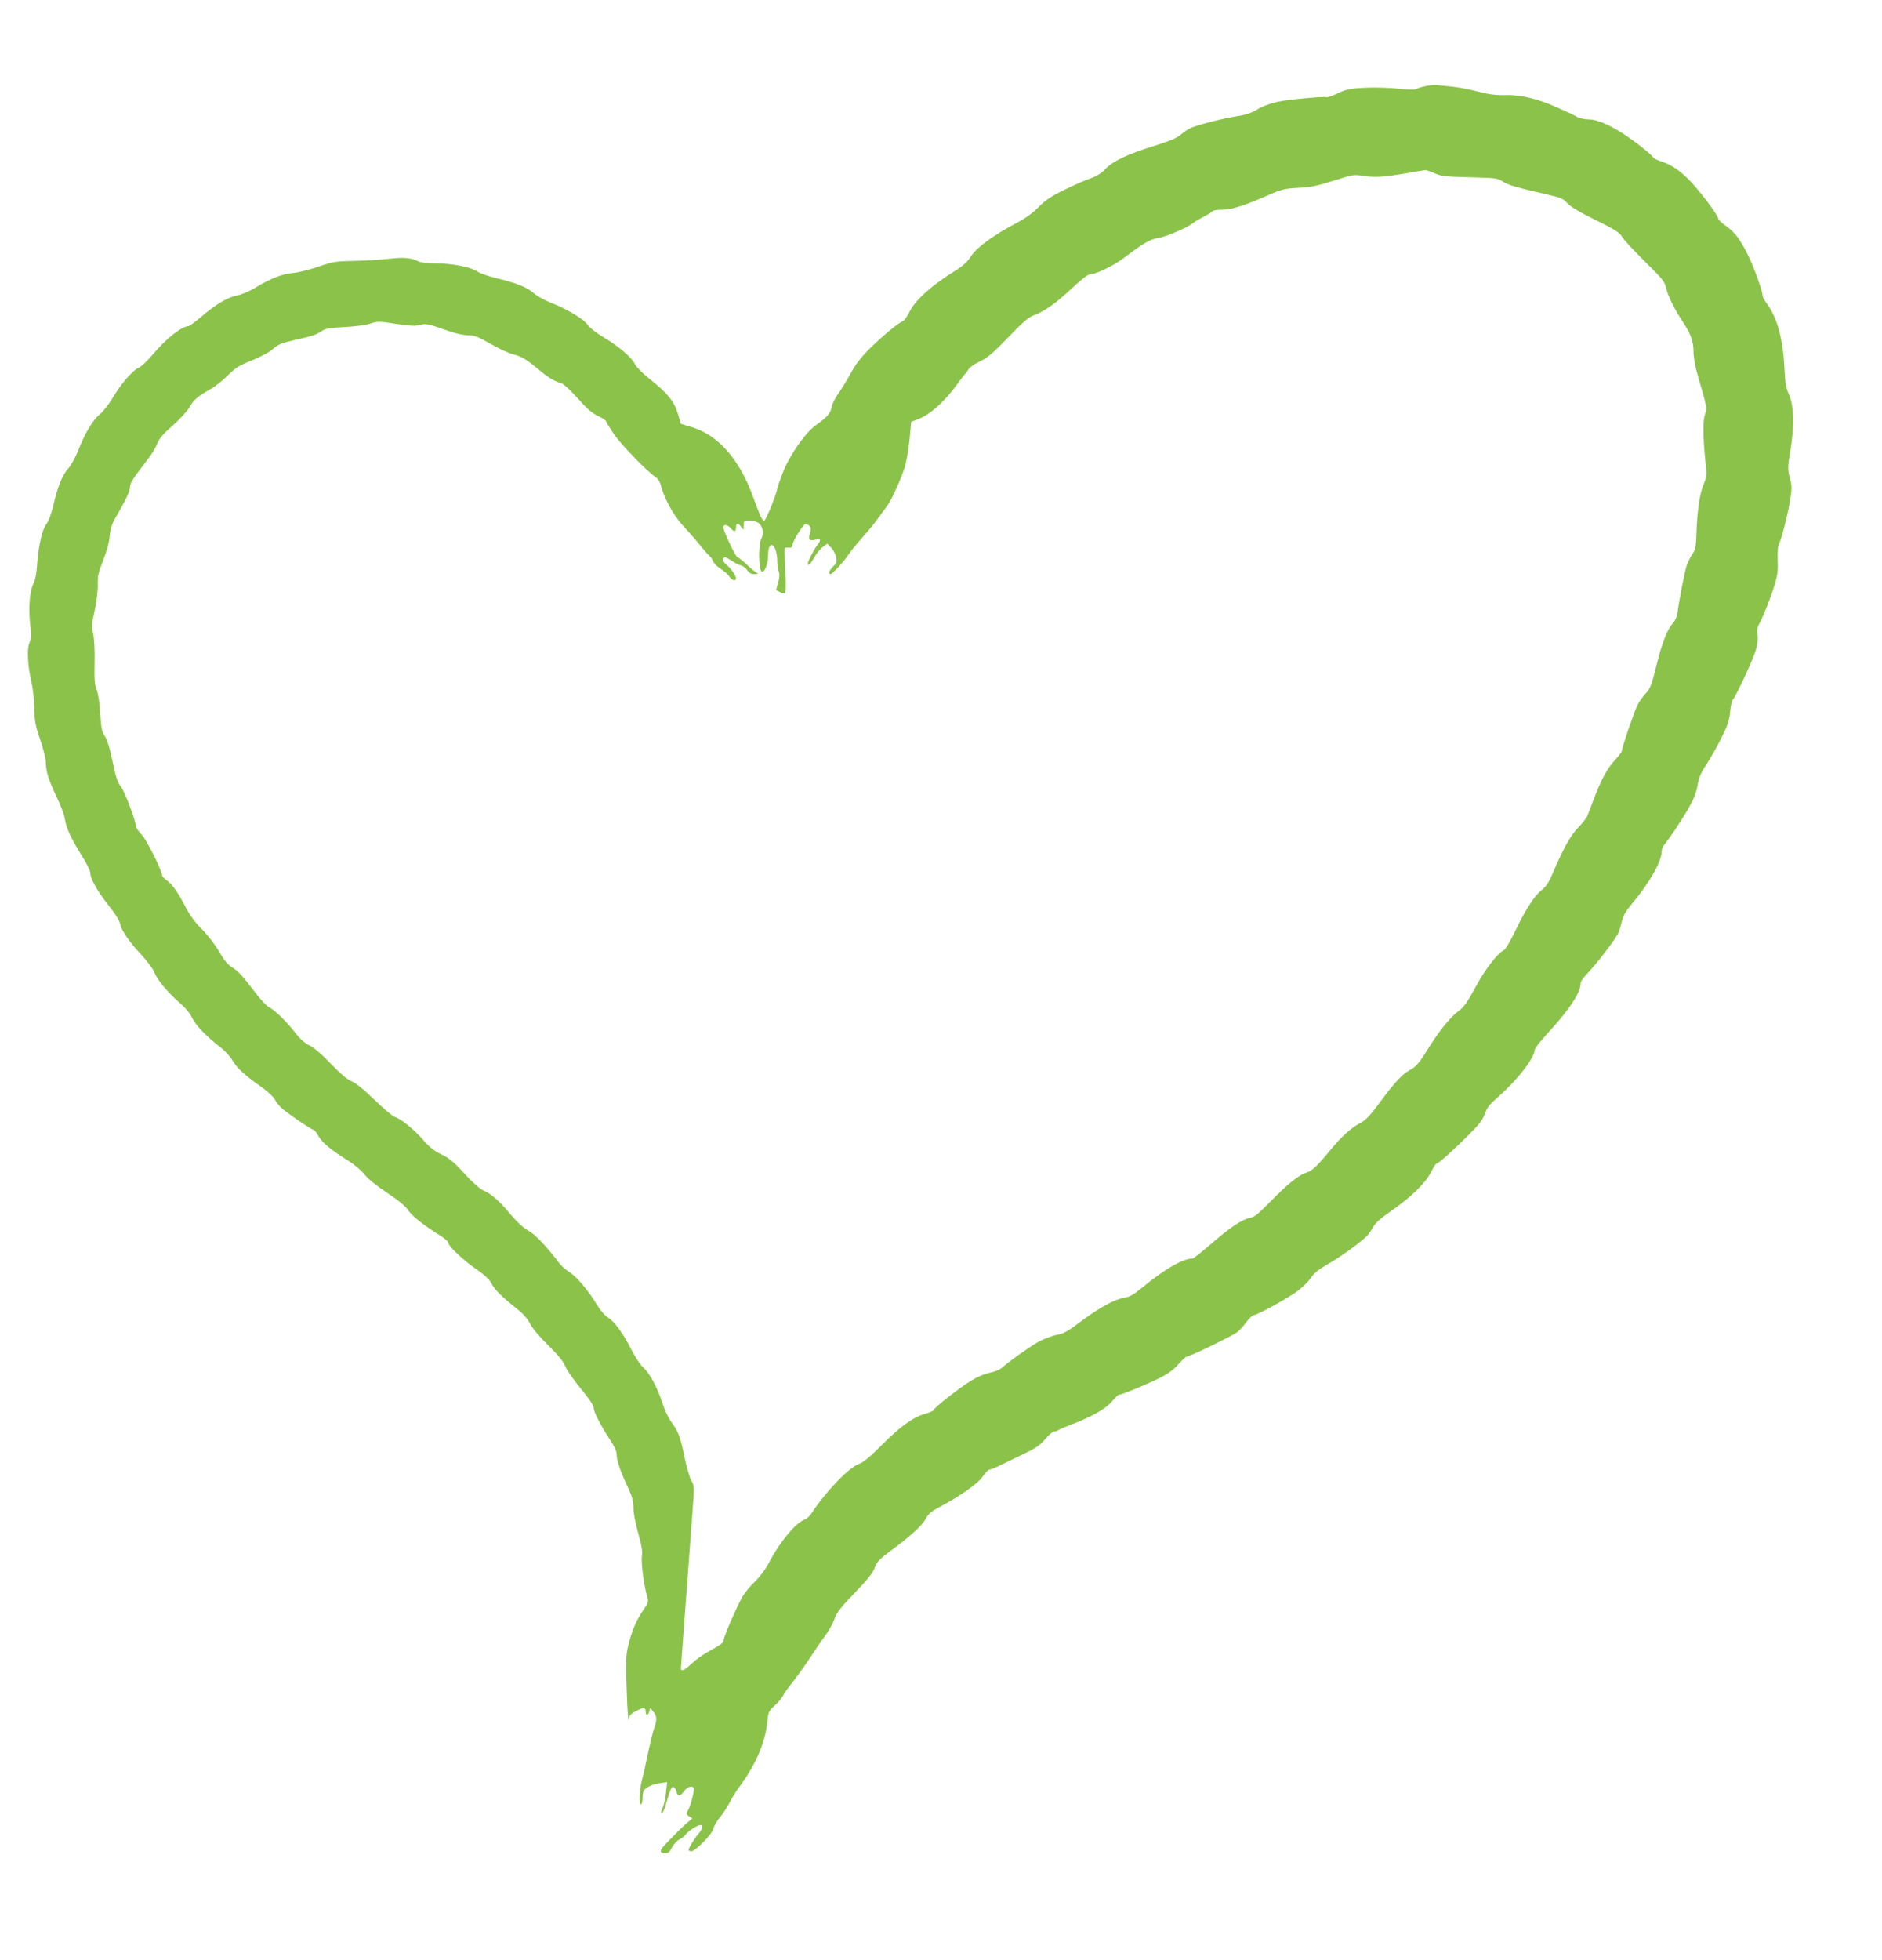<?xml version="1.0" standalone="no"?>
<!DOCTYPE svg PUBLIC "-//W3C//DTD SVG 20010904//EN"
 "http://www.w3.org/TR/2001/REC-SVG-20010904/DTD/svg10.dtd">
<svg version="1.0" xmlns="http://www.w3.org/2000/svg"
 width="1230pt" height="1280pt" viewBox="0 0 1230 1280"
 preserveAspectRatio="xMidYMid meet">
<g transform="translate(0,1280) scale(0.1,-0.1)"
fill="#8bc34a" stroke="none">
<path d="M9329 12240 c-26 -5 -56 -13 -67 -19 -15 -8 -49 -8 -124 0 -57 6
-154 9 -216 6 -98 -5 -121 -9 -178 -36 -36 -17 -69 -29 -73 -26 -13 7 -247
-14 -322 -30 -44 -9 -95 -28 -129 -48 -40 -25 -76 -37 -135 -46 -85 -13 -249
-54 -301 -76 -17 -7 -46 -26 -66 -44 -26 -22 -70 -41 -166 -71 -177 -54 -277
-101 -327 -153 -27 -29 -58 -48 -95 -61 -30 -10 -107 -43 -170 -74 -91 -44
-127 -69 -174 -116 -39 -40 -88 -74 -145 -104 -145 -76 -260 -159 -296 -217
-23 -36 -52 -62 -97 -90 -156 -96 -266 -194 -304 -272 -15 -30 -35 -58 -44
-61 -32 -13 -135 -99 -214 -177 -58 -57 -94 -104 -126 -163 -25 -46 -62 -106
-82 -134 -20 -28 -40 -68 -43 -88 -7 -39 -28 -64 -103 -117 -69 -50 -167 -189
-213 -303 -21 -55 -39 -104 -39 -109 0 -26 -74 -211 -85 -211 -14 0 -26 25
-71 149 -91 252 -229 409 -405 462 l-69 21 -19 64 c-24 81 -67 135 -182 226
-49 39 -93 84 -100 100 -17 41 -105 116 -203 174 -47 28 -92 63 -104 81 -26
39 -133 103 -238 144 -42 16 -94 45 -114 63 -43 39 -119 69 -245 99 -49 11
-106 31 -126 44 -45 30 -166 53 -275 53 -52 0 -95 5 -112 14 -46 23 -95 27
-198 15 -54 -6 -155 -12 -224 -13 -114 -2 -134 -5 -230 -38 -58 -20 -133 -38
-166 -41 -68 -5 -151 -38 -252 -100 -35 -21 -86 -42 -114 -47 -61 -12 -140
-59 -233 -139 -38 -33 -76 -60 -83 -61 -45 -1 -150 -85 -236 -188 -33 -39 -72
-76 -88 -83 -40 -16 -120 -109 -173 -200 -25 -41 -63 -90 -85 -107 -45 -37
-98 -127 -141 -239 -17 -42 -45 -93 -63 -113 -39 -43 -68 -114 -98 -243 -13
-54 -31 -103 -44 -119 -28 -34 -52 -139 -61 -260 -4 -62 -12 -106 -25 -132
-25 -48 -33 -161 -20 -271 7 -63 6 -87 -6 -115 -17 -41 -11 -151 14 -258 9
-37 17 -112 18 -167 2 -86 7 -114 39 -207 21 -62 37 -126 37 -152 0 -56 19
-115 75 -231 23 -49 46 -110 49 -135 8 -57 43 -132 112 -241 30 -47 54 -97 54
-110 0 -38 48 -123 120 -213 39 -49 70 -97 74 -117 9 -46 59 -119 143 -209 38
-41 75 -91 82 -111 14 -43 86 -130 166 -200 37 -31 68 -70 81 -98 23 -48 90
-118 184 -191 30 -23 67 -63 81 -89 29 -49 81 -96 192 -174 37 -27 74 -61 82
-77 8 -16 28 -41 43 -55 33 -32 199 -145 212 -145 5 0 19 -18 31 -40 25 -44
82 -91 196 -162 40 -25 86 -64 105 -89 21 -27 77 -73 148 -120 74 -49 122 -89
137 -113 24 -37 102 -99 205 -163 32 -20 58 -42 58 -50 0 -22 96 -113 183
-173 53 -36 85 -66 98 -91 20 -41 67 -88 167 -167 42 -33 71 -67 87 -99 15
-30 63 -86 119 -141 64 -63 98 -105 110 -135 9 -24 55 -90 101 -146 53 -64 85
-111 85 -126 0 -27 44 -113 105 -206 29 -43 45 -78 45 -97 0 -40 22 -106 71
-211 31 -67 39 -95 39 -141 0 -34 13 -101 31 -165 23 -81 29 -118 24 -150 -6
-42 14 -194 35 -265 9 -32 7 -39 -28 -90 -45 -65 -75 -138 -98 -235 -13 -59
-15 -103 -8 -290 4 -121 10 -205 13 -186 5 29 14 38 51 57 48 24 60 23 60 -7
0 -26 16 -24 24 4 l6 22 20 -25 c24 -30 25 -54 4 -111 -8 -24 -26 -98 -40
-164 -13 -66 -31 -145 -39 -175 -17 -63 -20 -165 -5 -155 6 3 10 23 10 43 0
20 4 42 8 47 15 22 59 42 104 48 l48 7 -7 -63 c-3 -34 -12 -77 -19 -96 -16
-39 -17 -41 -6 -41 5 0 17 28 26 63 26 89 35 109 48 105 7 -3 15 -15 18 -28 8
-35 25 -35 50 0 20 28 53 40 64 22 7 -12 -22 -122 -39 -149 -13 -19 -12 -23 8
-36 l22 -14 -35 -29 c-30 -26 -65 -60 -145 -144 -35 -36 -35 -52 -2 -54 24 -1
32 5 48 36 11 21 32 44 48 53 17 8 36 23 43 34 15 21 77 61 96 61 21 0 13 -28
-17 -62 -25 -29 -61 -89 -61 -102 0 -2 7 -6 16 -8 24 -4 140 113 147 149 3 17
22 49 42 73 20 24 48 67 62 94 14 28 42 74 62 101 110 147 172 292 186 429 6
64 10 72 47 105 22 20 47 49 55 65 8 16 34 52 57 81 24 29 79 106 123 171 43
66 93 138 111 162 17 24 38 65 47 91 12 37 41 73 130 166 84 87 120 131 132
166 15 39 31 56 103 109 129 95 209 168 231 211 15 30 35 47 90 76 141 76 248
151 281 198 17 25 37 45 42 45 6 0 29 9 51 19 22 11 92 44 156 75 97 46 123
63 159 105 23 28 50 51 59 51 9 0 21 4 26 8 6 5 44 21 85 37 131 49 228 104
267 151 19 24 40 44 46 44 18 0 187 70 267 110 55 28 91 54 122 90 24 27 49
50 56 50 19 0 297 135 328 159 14 11 41 40 60 66 19 25 40 45 47 45 21 0 198
96 272 147 42 29 82 67 100 94 23 34 50 56 109 90 83 46 226 150 263 190 11
13 30 40 40 59 12 22 54 59 114 100 130 90 224 181 260 252 16 32 33 58 37 58
13 0 99 77 203 180 76 75 99 105 113 145 14 41 31 62 92 115 119 104 234 252
234 302 0 10 36 57 81 105 148 161 219 269 219 331 0 8 11 27 24 41 89 95 209
251 226 295 6 16 15 49 21 73 7 32 27 65 66 112 110 129 193 275 193 339 0 14
6 33 14 41 29 33 107 149 157 234 37 64 54 106 63 155 8 51 22 84 57 137 26
39 70 116 98 173 42 83 53 117 58 170 3 37 11 74 18 82 24 29 134 266 150 324
11 37 15 73 11 98 -4 26 -2 48 8 66 27 49 74 166 101 252 22 70 26 100 23 170
-1 47 1 90 5 97 15 24 59 192 74 284 15 88 15 103 0 159 -14 57 -14 70 5 183
26 159 22 290 -11 362 -18 39 -24 73 -28 155 -8 201 -47 345 -117 439 -14 19
-26 41 -26 48 0 30 -55 183 -95 265 -54 108 -84 148 -146 193 -27 19 -49 40
-49 46 0 24 -140 207 -204 267 -67 63 -110 89 -178 111 -21 7 -41 18 -45 25
-5 7 -33 33 -63 57 -144 116 -280 189 -355 189 -27 0 -61 7 -75 15 -14 8 -32
17 -40 21 -8 4 -47 21 -86 39 -127 58 -243 87 -342 84 -67 -2 -109 4 -183 23
-53 14 -131 29 -175 33 -43 4 -86 8 -94 10 -8 1 -36 -1 -61 -5z m47 -572 c43
-19 72 -22 229 -26 171 -4 182 -5 219 -29 35 -23 79 -35 311 -89 66 -15 85
-24 109 -52 19 -21 81 -59 184 -109 126 -62 158 -83 171 -107 9 -17 75 -89
148 -161 122 -120 133 -134 143 -180 11 -49 56 -139 110 -220 49 -74 68 -126
68 -190 0 -37 10 -97 27 -155 63 -217 62 -211 47 -260 -14 -45 -12 -153 6
-328 7 -63 5 -80 -14 -126 -26 -59 -42 -172 -47 -322 -3 -85 -7 -106 -26 -132
-12 -17 -28 -50 -37 -74 -13 -39 -47 -208 -61 -313 -3 -22 -16 -51 -29 -65
-38 -41 -71 -126 -109 -280 -31 -126 -41 -150 -70 -180 -18 -19 -42 -53 -53
-75 -22 -44 -102 -278 -102 -299 0 -6 -19 -32 -42 -57 -51 -53 -94 -132 -138
-249 -18 -47 -37 -98 -44 -115 -6 -16 -34 -52 -61 -80 -50 -50 -94 -129 -167
-298 -24 -58 -43 -87 -72 -110 -49 -39 -107 -129 -175 -272 -30 -60 -61 -114
-70 -119 -47 -26 -121 -121 -186 -240 -55 -102 -79 -136 -112 -159 -49 -35
-122 -124 -184 -222 -78 -125 -89 -138 -138 -166 -52 -30 -98 -80 -207 -228
-48 -65 -81 -99 -109 -113 -59 -30 -128 -91 -194 -172 -94 -114 -124 -143
-164 -155 -50 -17 -123 -75 -237 -192 -77 -78 -102 -99 -133 -104 -50 -10
-130 -63 -257 -174 -58 -50 -110 -91 -116 -91 -65 -1 -182 -69 -323 -185 -61
-50 -88 -66 -122 -71 -62 -9 -167 -66 -286 -156 -85 -64 -112 -79 -158 -87
-31 -6 -85 -27 -120 -46 -59 -33 -194 -130 -239 -170 -10 -10 -41 -23 -70 -29
-88 -21 -152 -60 -315 -190 -33 -27 -61 -53 -61 -57 0 -4 -24 -15 -53 -23 -81
-23 -162 -82 -283 -203 -76 -77 -121 -114 -149 -124 -67 -24 -214 -176 -312
-324 -12 -18 -32 -37 -44 -40 -56 -18 -163 -146 -233 -281 -21 -41 -59 -92
-92 -124 -31 -30 -67 -73 -81 -97 -35 -61 -123 -262 -123 -283 0 -19 -14 -30
-105 -80 -33 -18 -80 -52 -105 -76 -46 -44 -70 -55 -70 -31 0 6 7 100 15 207
8 107 21 287 30 400 8 113 22 291 29 395 15 187 14 191 -6 225 -11 19 -31 87
-44 150 -27 134 -41 171 -86 231 -18 24 -44 78 -57 119 -31 101 -87 205 -127
238 -19 16 -51 65 -79 119 -52 104 -110 183 -154 209 -17 10 -47 45 -68 79
-58 96 -134 186 -180 215 -24 15 -53 41 -65 56 -87 114 -158 190 -205 216 -34
19 -76 58 -118 108 -72 87 -125 133 -177 155 -20 8 -73 55 -122 109 -69 76
-101 102 -151 126 -45 21 -78 47 -118 93 -61 70 -148 141 -187 152 -14 4 -75
55 -135 114 -70 67 -124 111 -148 119 -25 9 -70 47 -135 114 -60 63 -113 108
-140 120 -26 12 -58 39 -83 71 -63 81 -140 157 -177 176 -21 11 -65 58 -116
127 -57 75 -95 116 -123 132 -32 18 -53 42 -90 105 -27 47 -76 110 -113 147
-43 42 -79 91 -104 140 -52 101 -90 154 -126 180 -17 12 -30 25 -30 30 0 31
-100 231 -132 266 -21 23 -38 46 -38 51 0 34 -75 234 -99 264 -23 28 -34 61
-55 164 -18 86 -34 141 -50 165 -20 30 -25 52 -31 149 -4 70 -13 130 -23 155
-14 33 -16 67 -14 176 2 81 -2 156 -9 188 -11 46 -10 65 10 157 13 60 21 131
20 167 -2 53 4 79 35 158 24 59 40 119 43 159 5 49 14 79 41 125 66 113 92
169 92 196 0 26 20 56 118 183 24 31 51 76 60 100 13 33 38 63 100 117 47 41
95 94 111 121 27 48 51 69 146 123 27 16 75 55 106 86 47 47 72 63 153 95 57
23 114 53 139 75 36 31 58 40 147 60 110 24 139 34 180 62 18 12 57 18 145 22
71 4 139 13 167 23 44 15 54 15 164 -2 90 -14 126 -16 156 -8 42 11 49 10 196
-41 41 -15 96 -26 122 -26 40 0 64 -9 144 -55 52 -30 120 -62 152 -70 57 -15
85 -32 179 -111 52 -43 92 -66 135 -78 14 -4 60 -47 104 -96 57 -65 93 -97
132 -116 30 -14 54 -30 54 -34 0 -4 22 -40 49 -81 46 -69 218 -247 275 -285
16 -10 30 -32 36 -58 21 -82 83 -195 143 -259 32 -34 83 -92 113 -129 29 -37
59 -70 65 -73 5 -4 14 -18 19 -31 5 -13 27 -35 49 -49 22 -14 48 -36 57 -50
17 -26 44 -34 44 -12 0 18 -35 67 -66 92 -16 13 -24 27 -20 33 10 17 19 15 58
-11 19 -13 46 -27 60 -30 14 -4 33 -18 42 -32 11 -17 25 -25 44 -25 l27 1 -23
17 c-13 9 -41 34 -63 55 -22 20 -44 37 -49 37 -12 0 -101 190 -94 201 9 15 30
10 49 -11 24 -27 35 -25 35 5 0 31 14 32 34 3 16 -22 16 -22 16 10 0 30 2 32
38 32 21 0 47 -7 58 -15 29 -20 38 -69 19 -105 -19 -37 -18 -195 2 -212 17
-14 43 46 43 101 0 48 8 71 25 71 17 0 35 -53 35 -106 0 -23 4 -54 10 -68 6
-18 5 -39 -5 -73 -8 -26 -13 -47 -12 -48 1 0 12 -6 25 -13 13 -7 27 -10 32 -7
7 4 6 116 -3 265 -2 32 0 35 26 33 21 -1 27 3 27 19 0 21 61 121 81 134 6 3
18 -1 27 -9 13 -13 14 -23 5 -52 -13 -41 -5 -49 37 -40 35 8 38 -2 11 -36 -22
-29 -61 -104 -61 -119 0 -22 16 -7 42 39 15 27 40 58 56 69 l29 21 26 -27 c14
-15 28 -43 32 -62 5 -30 2 -39 -19 -59 -25 -24 -35 -51 -18 -51 12 0 86 80
119 130 17 25 57 74 90 110 53 59 93 111 164 210 29 41 82 159 111 245 11 33
25 114 32 180 l11 120 55 21 c68 27 163 111 238 214 30 41 58 77 62 80 4 3 12
15 19 27 6 12 40 36 75 52 51 25 87 55 187 159 94 98 134 132 164 142 53 17
136 72 210 140 120 110 145 130 168 130 31 0 152 59 207 101 127 97 177 127
228 134 49 6 200 71 232 100 8 7 39 25 68 40 29 15 55 31 58 36 3 5 31 9 62 9
61 0 150 28 307 98 80 35 101 40 190 45 80 4 126 13 230 46 129 42 131 42 205
31 74 -11 136 -6 340 30 25 4 50 8 56 9 6 0 33 -9 60 -21z"/>
</g>
</svg>
